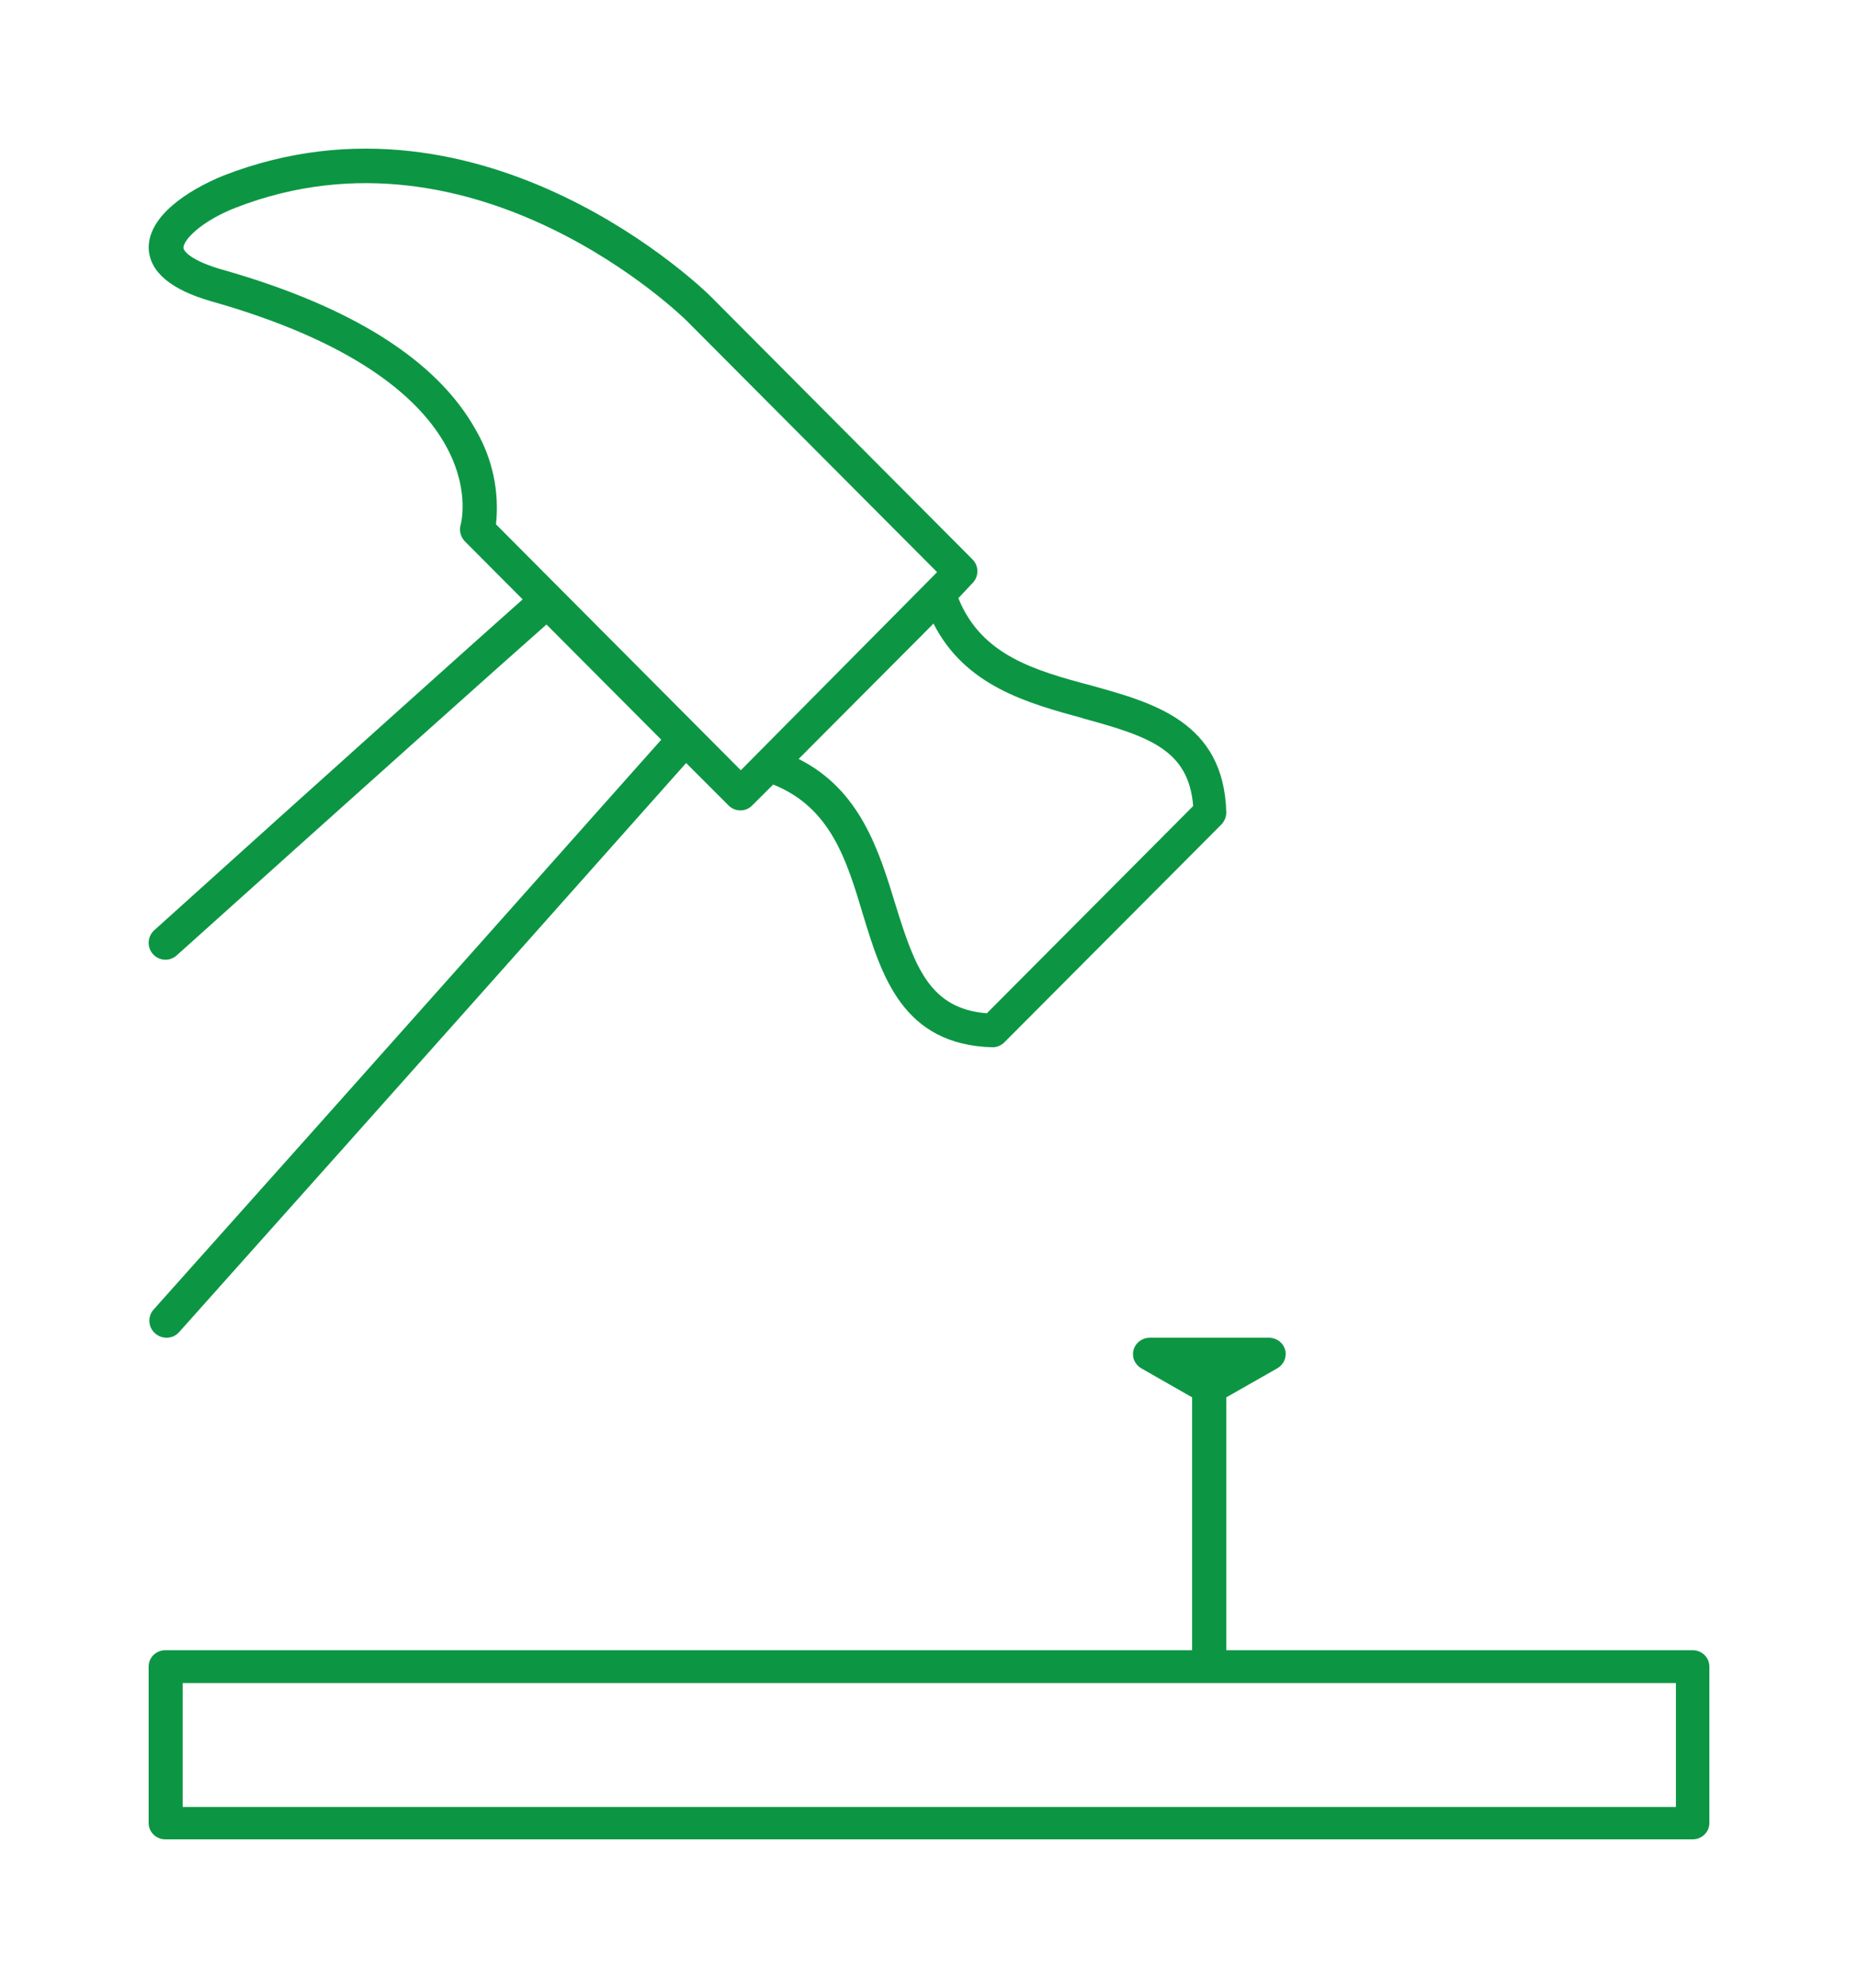 <?xml version="1.0" encoding="utf-8"?>
<svg xmlns="http://www.w3.org/2000/svg" fill="none" height="107" viewBox="0 0 100 107" width="100">
<path d="M8.357 71.773C8.525 71.919 8.739 71.999 8.962 72C9.089 72.001 9.216 71.975 9.333 71.924C9.449 71.872 9.554 71.796 9.639 71.7C21.405 58.538 33.993 44.371 36.928 41.068L39.211 43.351C39.294 43.435 39.393 43.503 39.502 43.548C39.612 43.594 39.729 43.618 39.848 43.618C39.966 43.619 40.084 43.596 40.193 43.55C40.303 43.504 40.402 43.436 40.485 43.351L41.614 42.226C44.702 43.464 45.565 46.273 46.452 49.244C47.452 52.523 48.589 56.239 53.42 56.368C53.659 56.366 53.888 56.27 54.057 56.101L65.734 44.379C65.82 44.29 65.888 44.185 65.934 44.07C65.98 43.954 66.002 43.831 66 43.707C65.863 38.85 62.065 37.822 58.742 36.899C55.702 36.089 52.823 35.28 51.581 32.196L52.339 31.386C52.423 31.302 52.49 31.203 52.536 31.093C52.582 30.983 52.605 30.866 52.605 30.747C52.605 30.628 52.582 30.51 52.536 30.4C52.49 30.29 52.423 30.191 52.339 30.107L38.219 15.924C38.098 15.803 26.122 3.967 12.034 9.448C10.05 10.257 7.962 11.658 8.002 13.382C8.066 14.645 9.203 15.6 11.397 16.224C26.671 20.555 24.88 27.938 24.792 28.245C24.748 28.402 24.747 28.568 24.788 28.726C24.829 28.884 24.911 29.028 25.026 29.144L28.13 32.26C25.711 34.406 17.574 41.708 8.3 50.07C8.212 50.15 8.14 50.246 8.089 50.354C8.037 50.461 8.008 50.578 8.001 50.697C7.995 50.816 8.012 50.936 8.052 51.048C8.091 51.161 8.152 51.264 8.232 51.353C8.311 51.442 8.407 51.514 8.514 51.565C8.622 51.617 8.738 51.647 8.857 51.653C8.975 51.66 9.094 51.642 9.206 51.603C9.318 51.563 9.421 51.502 9.51 51.422C18.881 43.003 27.114 35.636 29.412 33.612L35.59 39.813C32.783 42.97 20.09 57.258 8.236 70.519C8.09 70.703 8.021 70.936 8.043 71.171C8.066 71.405 8.178 71.621 8.357 71.773ZM58.282 38.664C61.879 39.643 63.976 40.372 64.218 43.383L53.113 54.538C50.073 54.296 49.251 52.11 48.202 48.71C47.307 45.788 46.315 42.525 42.985 40.849L50.242 33.564C51.952 36.931 55.307 37.846 58.307 38.664H58.282ZM26.695 28.221C26.884 26.459 26.505 24.683 25.614 23.153C23.534 19.397 18.937 16.491 11.945 14.507C10.332 14.046 9.881 13.536 9.873 13.334C9.873 12.905 10.849 11.893 12.703 11.172C25.663 6.145 36.84 17.146 36.953 17.26L50.436 30.795L39.872 41.457L26.695 28.221Z" fill="#0C9644"/>
<path d="M91.1 88.818H66.001V75.209L68.75 73.644C68.921 73.544 69.054 73.394 69.129 73.215C69.205 73.035 69.218 72.837 69.168 72.65C69.116 72.463 69.004 72.299 68.847 72.181C68.69 72.064 68.498 72 68.3 72H61.87C61.673 72.003 61.482 72.069 61.326 72.188C61.171 72.306 61.059 72.471 61.008 72.656C60.958 72.842 60.97 73.039 61.044 73.217C61.119 73.395 61.251 73.545 61.42 73.644L64.161 75.209V88.818H8.9C8.661 88.818 8.432 88.911 8.264 89.075C8.095 89.239 8 89.462 8 89.695V98.124C8 98.356 8.095 98.579 8.264 98.743C8.432 98.908 8.661 99 8.9 99H91.1C91.339 99 91.568 98.908 91.736 98.743C91.905 98.579 92 98.356 92 98.124V89.695C92 89.462 91.905 89.239 91.736 89.075C91.568 88.911 91.339 88.818 91.1 88.818ZM90.2 97.255H9.832V90.587H90.2V97.255Z" fill="#0C9644"/>
</svg>
